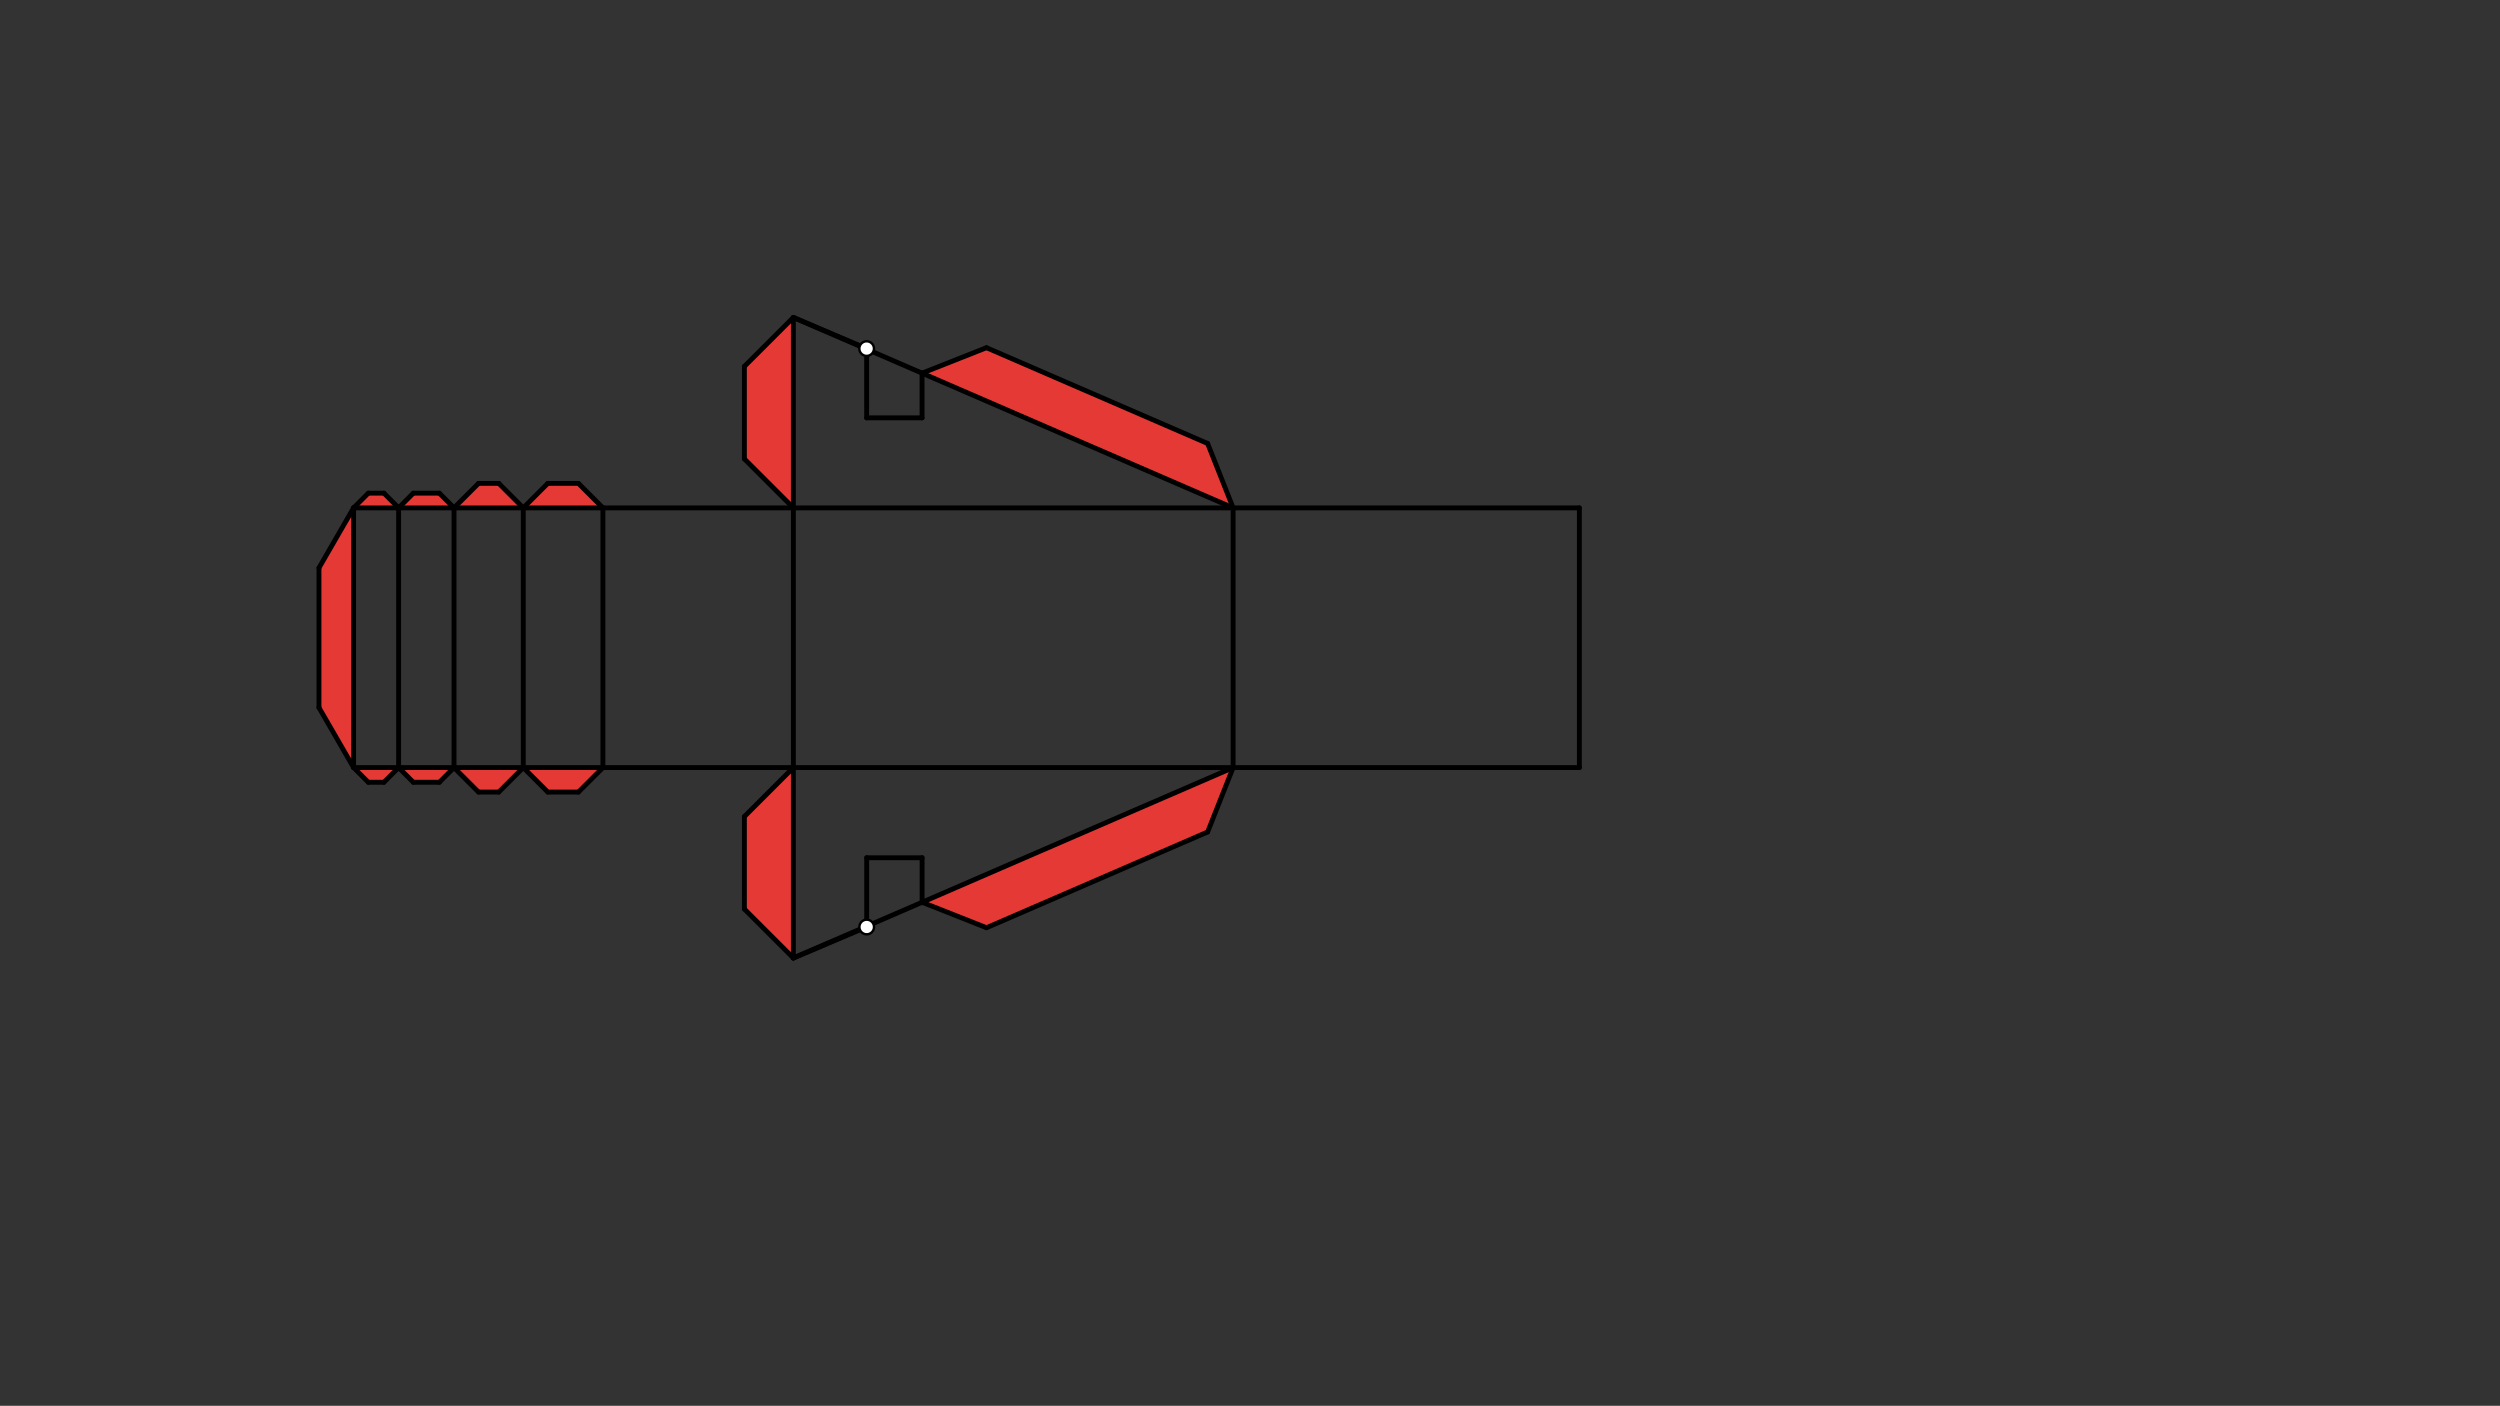<svg xmlns="http://www.w3.org/2000/svg" class="svg--1it" height="100%" preserveAspectRatio="xMidYMid meet" viewBox="0 0 1023.307 575.433" width="100%"><rect x="0" y="0" width="1023.307" height="575.433" fill="#333333" stroke="none"/><defs><marker id="marker-arrow" markerHeight="16" markerUnits="userSpaceOnUse" markerWidth="24" orient="auto-start-reverse" refX="24" refY="4" viewBox="0 0 24 8"><path d="M 0 0 L 24 4 L 0 8 z" stroke="inherit"></path></marker></defs><g class="aux-layer--1FB"></g><g class="main-layer--3Vd"><g class="element--2qn"><g fill="#E53935" opacity="1"><path d="M 324.739 129.933 L 304.695 149.977 L 304.695 187.841 L 324.739 207.885 Z" stroke="none"></path></g></g><g class="element--2qn"><g fill="#E53935" opacity="1"><path d="M 377.416 152.746 L 403.775 142.318 L 494.311 181.527 L 504.739 207.885 Z" stroke="none"></path></g></g><g class="element--2qn"><g fill="#E53935" opacity="1"><path d="M 324.739 314.185 L 304.695 334.229 L 304.695 372.093 L 324.739 392.137 Z" stroke="none"></path></g></g><g class="element--2qn"><g fill="#E53935" opacity="1"><path d="M 377.439 369.314 L 403.798 379.742 L 494.311 340.543 L 504.739 314.185 Z" stroke="none"></path></g></g><g class="element--2qn"><g fill="#E53935" opacity="1"><path d="M 214.187 207.885 L 224.209 197.863 L 236.764 197.863 L 246.786 207.885 Z" stroke="none"></path></g></g><g class="element--2qn"><g fill="#E53935" opacity="1"><path d="M 246.786 314.185 L 214.187 314.185 L 224.209 324.207 L 236.764 324.207 Z" stroke="none"></path></g></g><g class="element--2qn"><g fill="#E53935" opacity="1"><path d="M 185.841 207.885 L 195.863 197.863 L 195.863 197.863 L 195.863 197.863 L 204.165 197.863 L 214.187 207.885 Z" stroke="none"></path></g></g><g class="element--2qn"><g fill="#E53935" opacity="1"><path d="M 185.841 314.185 L 195.863 324.207 L 204.165 324.207 L 214.187 314.185 Z" stroke="none"></path></g></g><g class="element--2qn"><g fill="#E53935" opacity="1"><path d="M 185.841 207.885 L 179.828 201.872 L 169.177 201.872 L 163.164 207.885 Z" stroke="none"></path></g></g><g class="element--2qn"><g fill="#E53935" opacity="1"><path d="M 163.164 207.885 L 144.739 207.885 L 144.739 207.885 L 144.739 207.885 L 150.752 201.872 L 157.151 201.872 Z" stroke="none"></path></g></g><g class="element--2qn"><g fill="#E53935" opacity="1"><path d="M 144.739 207.885 L 130.565 232.434 L 130.565 289.636 L 144.739 314.185 Z" stroke="none"></path></g></g><g class="element--2qn"><g fill="#E53935" opacity="1"><path d="M 144.739 314.185 L 144.739 314.185 L 150.752 320.198 L 157.151 320.198 L 157.151 320.198 L 157.151 320.198 L 163.164 314.185 Z" stroke="none"></path></g></g><g class="element--2qn"><g fill="#E53935" opacity="1"><path d="M 163.164 314.185 L 169.177 320.198 L 179.828 320.198 L 185.841 314.185 Z" stroke="none"></path></g></g><g class="element--2qn"><line stroke="#000000" stroke-dasharray="none" stroke-linecap="round" stroke-width="2" x1="324.739" x2="504.739" y1="314.185" y2="314.185"></line></g><g class="element--2qn"><line stroke="#000000" stroke-dasharray="none" stroke-linecap="round" stroke-width="2" x1="504.739" x2="646.471" y1="314.185" y2="314.185"></line></g><g class="element--2qn"><line stroke="#000000" stroke-dasharray="none" stroke-linecap="round" stroke-width="2" x1="324.739" x2="324.739" y1="314.185" y2="207.885"></line></g><g class="element--2qn"><line stroke="#000000" stroke-dasharray="none" stroke-linecap="round" stroke-width="2" x1="504.739" x2="504.739" y1="314.185" y2="207.885"></line></g><g class="element--2qn"><line stroke="#000000" stroke-dasharray="none" stroke-linecap="round" stroke-width="2" x1="324.739" x2="504.739" y1="207.885" y2="207.885"></line></g><g class="element--2qn"><line stroke="#000000" stroke-dasharray="none" stroke-linecap="round" stroke-width="2" x1="646.471" x2="646.471" y1="314.185" y2="207.885"></line></g><g class="element--2qn"><line stroke="#000000" stroke-dasharray="none" stroke-linecap="round" stroke-width="2" x1="504.739" x2="646.471" y1="207.885" y2="207.885"></line></g><g class="element--2qn"><line stroke="#000000" stroke-dasharray="none" stroke-linecap="round" stroke-width="2" x1="324.739" x2="324.739" y1="314.185" y2="392.137"></line></g><g class="element--2qn"><line stroke="#000000" stroke-dasharray="none" stroke-linecap="round" stroke-width="2" x1="324.739" x2="324.739" y1="207.885" y2="129.933"></line></g><g class="element--2qn"><line stroke="#000000" stroke-dasharray="none" stroke-linecap="round" stroke-width="2" x1="504.739" x2="324.739" y1="207.885" y2="129.933"></line></g><g class="element--2qn"><line stroke="#000000" stroke-dasharray="none" stroke-linecap="round" stroke-width="2" x1="504.739" x2="324.739" y1="314.185" y2="392.137"></line></g><g class="element--2qn"><line stroke="#000000" stroke-dasharray="none" stroke-linecap="round" stroke-width="2" x1="324.739" x2="354.762" y1="392.137" y2="379.44"></line></g><g class="element--2qn"><line stroke="#000000" stroke-dasharray="none" stroke-linecap="round" stroke-width="2" x1="324.739" x2="354.739" y1="129.933" y2="142.686"></line></g><g class="element--2qn"><line stroke="#000000" stroke-dasharray="none" stroke-linecap="round" stroke-width="2" x1="354.739" x2="354.739" y1="142.686" y2="171.032"></line></g><g class="element--2qn"><line stroke="#000000" stroke-dasharray="none" stroke-linecap="round" stroke-width="2" x1="354.762" x2="354.762" y1="379.44" y2="351.093"></line></g><g class="element--2qn"><line stroke="#000000" stroke-dasharray="none" stroke-linecap="round" stroke-width="2" x1="354.739" x2="377.416" y1="171.032" y2="171.032"></line></g><g class="element--2qn"><line stroke="#000000" stroke-dasharray="none" stroke-linecap="round" stroke-width="2" x1="354.762" x2="377.439" y1="351.093" y2="351.093"></line></g><g class="element--2qn"><line stroke="#000000" stroke-dasharray="none" stroke-linecap="round" stroke-width="2" x1="377.416" x2="377.416" y1="171.032" y2="152.607"></line></g><g class="element--2qn"><line stroke="#000000" stroke-dasharray="none" stroke-linecap="round" stroke-width="2" x1="377.439" x2="377.439" y1="351.093" y2="369.518"></line></g><g class="element--2qn"><line stroke="#000000" stroke-dasharray="none" stroke-linecap="round" stroke-width="2" x1="324.739" x2="246.786" y1="314.185" y2="314.185"></line></g><g class="element--2qn"><line stroke="#000000" stroke-dasharray="none" stroke-linecap="round" stroke-width="2" x1="324.739" x2="246.786" y1="207.885" y2="207.885"></line></g><g class="element--2qn"><line stroke="#000000" stroke-dasharray="none" stroke-linecap="round" stroke-width="2" x1="246.786" x2="214.187" y1="207.885" y2="207.885"></line></g><g class="element--2qn"><line stroke="#000000" stroke-dasharray="none" stroke-linecap="round" stroke-width="2" x1="246.786" x2="214.187" y1="314.185" y2="314.185"></line></g><g class="element--2qn"><line stroke="#000000" stroke-dasharray="none" stroke-linecap="round" stroke-width="2" x1="214.187" x2="185.841" y1="314.185" y2="314.185"></line></g><g class="element--2qn"><line stroke="#000000" stroke-dasharray="none" stroke-linecap="round" stroke-width="2" x1="214.187" x2="185.841" y1="207.885" y2="207.885"></line></g><g class="element--2qn"><line stroke="#000000" stroke-dasharray="none" stroke-linecap="round" stroke-width="2" x1="185.841" x2="163.164" y1="314.185" y2="314.185"></line></g><g class="element--2qn"><line stroke="#000000" stroke-dasharray="none" stroke-linecap="round" stroke-width="2" x1="185.841" x2="163.164" y1="207.885" y2="207.885"></line></g><g class="element--2qn"><line stroke="#000000" stroke-dasharray="none" stroke-linecap="round" stroke-width="2" x1="163.164" x2="144.739" y1="207.885" y2="207.885"></line></g><g class="element--2qn"><line stroke="#000000" stroke-dasharray="none" stroke-linecap="round" stroke-width="2" x1="163.164" x2="144.739" y1="314.185" y2="314.185"></line></g><g class="element--2qn"><line stroke="#000000" stroke-dasharray="none" stroke-linecap="round" stroke-width="2" x1="144.739" x2="144.739" y1="207.885" y2="314.185"></line></g><g class="element--2qn"><line stroke="#000000" stroke-dasharray="none" stroke-linecap="round" stroke-width="2" x1="163.164" x2="163.164" y1="207.885" y2="314.185"></line></g><g class="element--2qn"><line stroke="#000000" stroke-dasharray="none" stroke-linecap="round" stroke-width="2" x1="185.841" x2="185.841" y1="207.885" y2="314.185"></line></g><g class="element--2qn"><line stroke="#000000" stroke-dasharray="none" stroke-linecap="round" stroke-width="2" x1="214.187" x2="214.187" y1="207.885" y2="314.185"></line></g><g class="element--2qn"><line stroke="#000000" stroke-dasharray="none" stroke-linecap="round" stroke-width="2" x1="246.786" x2="246.786" y1="207.885" y2="314.185"></line></g><g class="element--2qn"><line stroke="#000000" stroke-dasharray="none" stroke-linecap="round" stroke-width="2" x1="377.416" x2="403.775" y1="152.746" y2="142.318"></line></g><g class="element--2qn"><line stroke="#000000" stroke-dasharray="none" stroke-linecap="round" stroke-width="2" x1="504.739" x2="494.311" y1="207.885" y2="181.527"></line></g><g class="element--2qn"><line stroke="#000000" stroke-dasharray="none" stroke-linecap="round" stroke-width="2" x1="403.775" x2="494.311" y1="142.318" y2="181.527"></line></g><g class="element--2qn"><line stroke="#000000" stroke-dasharray="none" stroke-linecap="round" stroke-width="2" x1="504.739" x2="494.311" y1="314.185" y2="340.543"></line></g><g class="element--2qn"><line stroke="#000000" stroke-dasharray="none" stroke-linecap="round" stroke-width="2" x1="377.439" x2="403.798" y1="369.314" y2="379.742"></line></g><g class="element--2qn"><line stroke="#000000" stroke-dasharray="none" stroke-linecap="round" stroke-width="2" x1="403.798" x2="494.311" y1="379.742" y2="340.543"></line></g><g class="element--2qn"><line stroke="#000000" stroke-dasharray="none" stroke-linecap="round" stroke-width="2" x1="324.739" x2="304.695" y1="129.933" y2="149.977"></line></g><g class="element--2qn"><line stroke="#000000" stroke-dasharray="none" stroke-linecap="round" stroke-width="2" x1="324.739" x2="304.695" y1="207.885" y2="187.841"></line></g><g class="element--2qn"><line stroke="#000000" stroke-dasharray="none" stroke-linecap="round" stroke-width="2" x1="304.695" x2="304.695" y1="149.977" y2="187.841"></line></g><g class="element--2qn"><line stroke="#000000" stroke-dasharray="none" stroke-linecap="round" stroke-width="2" x1="324.739" x2="304.695" y1="314.185" y2="334.229"></line></g><g class="element--2qn"><line stroke="#000000" stroke-dasharray="none" stroke-linecap="round" stroke-width="2" x1="324.739" x2="304.695" y1="392.137" y2="372.093"></line></g><g class="element--2qn"><line stroke="#000000" stroke-dasharray="none" stroke-linecap="round" stroke-width="2" x1="304.695" x2="304.695" y1="334.229" y2="372.093"></line></g><g class="element--2qn"><line stroke="#000000" stroke-dasharray="none" stroke-linecap="round" stroke-width="2" x1="246.786" x2="236.764" y1="207.885" y2="197.863"></line></g><g class="element--2qn"><line stroke="#000000" stroke-dasharray="none" stroke-linecap="round" stroke-width="2" x1="214.187" x2="224.209" y1="207.885" y2="197.863"></line></g><g class="element--2qn"><line stroke="#000000" stroke-dasharray="none" stroke-linecap="round" stroke-width="2" x1="214.187" x2="224.209" y1="314.185" y2="324.207"></line></g><g class="element--2qn"><line stroke="#000000" stroke-dasharray="none" stroke-linecap="round" stroke-width="2" x1="246.786" x2="236.764" y1="314.185" y2="324.207"></line></g><g class="element--2qn"><line stroke="#000000" stroke-dasharray="none" stroke-linecap="round" stroke-width="2" x1="185.841" x2="195.863" y1="207.885" y2="197.863"></line></g><g class="element--2qn"><line stroke="#000000" stroke-dasharray="none" stroke-linecap="round" stroke-width="2" x1="214.187" x2="204.165" y1="207.885" y2="197.863"></line></g><g class="element--2qn"><line stroke="#000000" stroke-dasharray="none" stroke-linecap="round" stroke-width="2" x1="185.841" x2="195.863" y1="314.185" y2="324.207"></line></g><g class="element--2qn"><line stroke="#000000" stroke-dasharray="none" stroke-linecap="round" stroke-width="2" x1="214.187" x2="204.165" y1="314.185" y2="324.207"></line></g><g class="element--2qn"><line stroke="#000000" stroke-dasharray="none" stroke-linecap="round" stroke-width="2" x1="185.841" x2="179.828" y1="207.885" y2="201.872"></line></g><g class="element--2qn"><line stroke="#000000" stroke-dasharray="none" stroke-linecap="round" stroke-width="2" x1="163.164" x2="169.177" y1="207.885" y2="201.872"></line></g><g class="element--2qn"><line stroke="#000000" stroke-dasharray="none" stroke-linecap="round" stroke-width="2" x1="185.841" x2="179.828" y1="314.185" y2="320.198"></line></g><g class="element--2qn"><line stroke="#000000" stroke-dasharray="none" stroke-linecap="round" stroke-width="2" x1="163.164" x2="169.177" y1="314.185" y2="320.198"></line></g><g class="element--2qn"><line stroke="#000000" stroke-dasharray="none" stroke-linecap="round" stroke-width="2" x1="163.164" x2="157.151" y1="207.885" y2="201.872"></line></g><g class="element--2qn"><line stroke="#000000" stroke-dasharray="none" stroke-linecap="round" stroke-width="2" x1="144.739" x2="150.752" y1="207.885" y2="201.872"></line></g><g class="element--2qn"><line stroke="#000000" stroke-dasharray="none" stroke-linecap="round" stroke-width="2" x1="163.164" x2="157.151" y1="314.185" y2="320.198"></line></g><g class="element--2qn"><line stroke="#000000" stroke-dasharray="none" stroke-linecap="round" stroke-width="2" x1="144.739" x2="150.752" y1="314.185" y2="320.198"></line></g><g class="element--2qn"><line stroke="#000000" stroke-dasharray="none" stroke-linecap="round" stroke-width="2" x1="150.752" x2="157.151" y1="201.872" y2="201.872"></line></g><g class="element--2qn"><line stroke="#000000" stroke-dasharray="none" stroke-linecap="round" stroke-width="2" x1="169.177" x2="179.828" y1="201.872" y2="201.872"></line></g><g class="element--2qn"><line stroke="#000000" stroke-dasharray="none" stroke-linecap="round" stroke-width="2" x1="195.863" x2="204.165" y1="197.863" y2="197.863"></line></g><g class="element--2qn"><line stroke="#000000" stroke-dasharray="none" stroke-linecap="round" stroke-width="2" x1="224.209" x2="236.764" y1="197.863" y2="197.863"></line></g><g class="element--2qn"><line stroke="#000000" stroke-dasharray="none" stroke-linecap="round" stroke-width="2" x1="236.764" x2="224.209" y1="324.207" y2="324.207"></line></g><g class="element--2qn"><line stroke="#000000" stroke-dasharray="none" stroke-linecap="round" stroke-width="2" x1="204.165" x2="195.863" y1="324.207" y2="324.207"></line></g><g class="element--2qn"><line stroke="#000000" stroke-dasharray="none" stroke-linecap="round" stroke-width="2" x1="179.828" x2="169.177" y1="320.198" y2="320.198"></line></g><g class="element--2qn"><line stroke="#000000" stroke-dasharray="none" stroke-linecap="round" stroke-width="2" x1="150.752" x2="157.151" y1="320.198" y2="320.198"></line></g><g class="element--2qn"><line stroke="#000000" stroke-dasharray="none" stroke-linecap="round" stroke-width="2" x1="144.739" x2="130.565" y1="207.885" y2="232.434"></line></g><g class="element--2qn"><line stroke="#000000" stroke-dasharray="none" stroke-linecap="round" stroke-width="2" x1="144.739" x2="130.565" y1="314.185" y2="289.636"></line></g><g class="element--2qn"><line stroke="#000000" stroke-dasharray="none" stroke-linecap="round" stroke-width="2" x1="130.565" x2="130.565" y1="232.434" y2="289.636"></line></g><g class="element--2qn"><circle cx="354.762" cy="379.44" r="3" stroke="#000000" stroke-width="1" fill="#ffffff"></circle>}</g><g class="element--2qn"><circle cx="354.739" cy="142.686" r="3" stroke="#000000" stroke-width="1" fill="#ffffff"></circle>}</g></g><g class="snaps-layer--2PT"></g><g class="temp-layer--rAP"></g></svg>